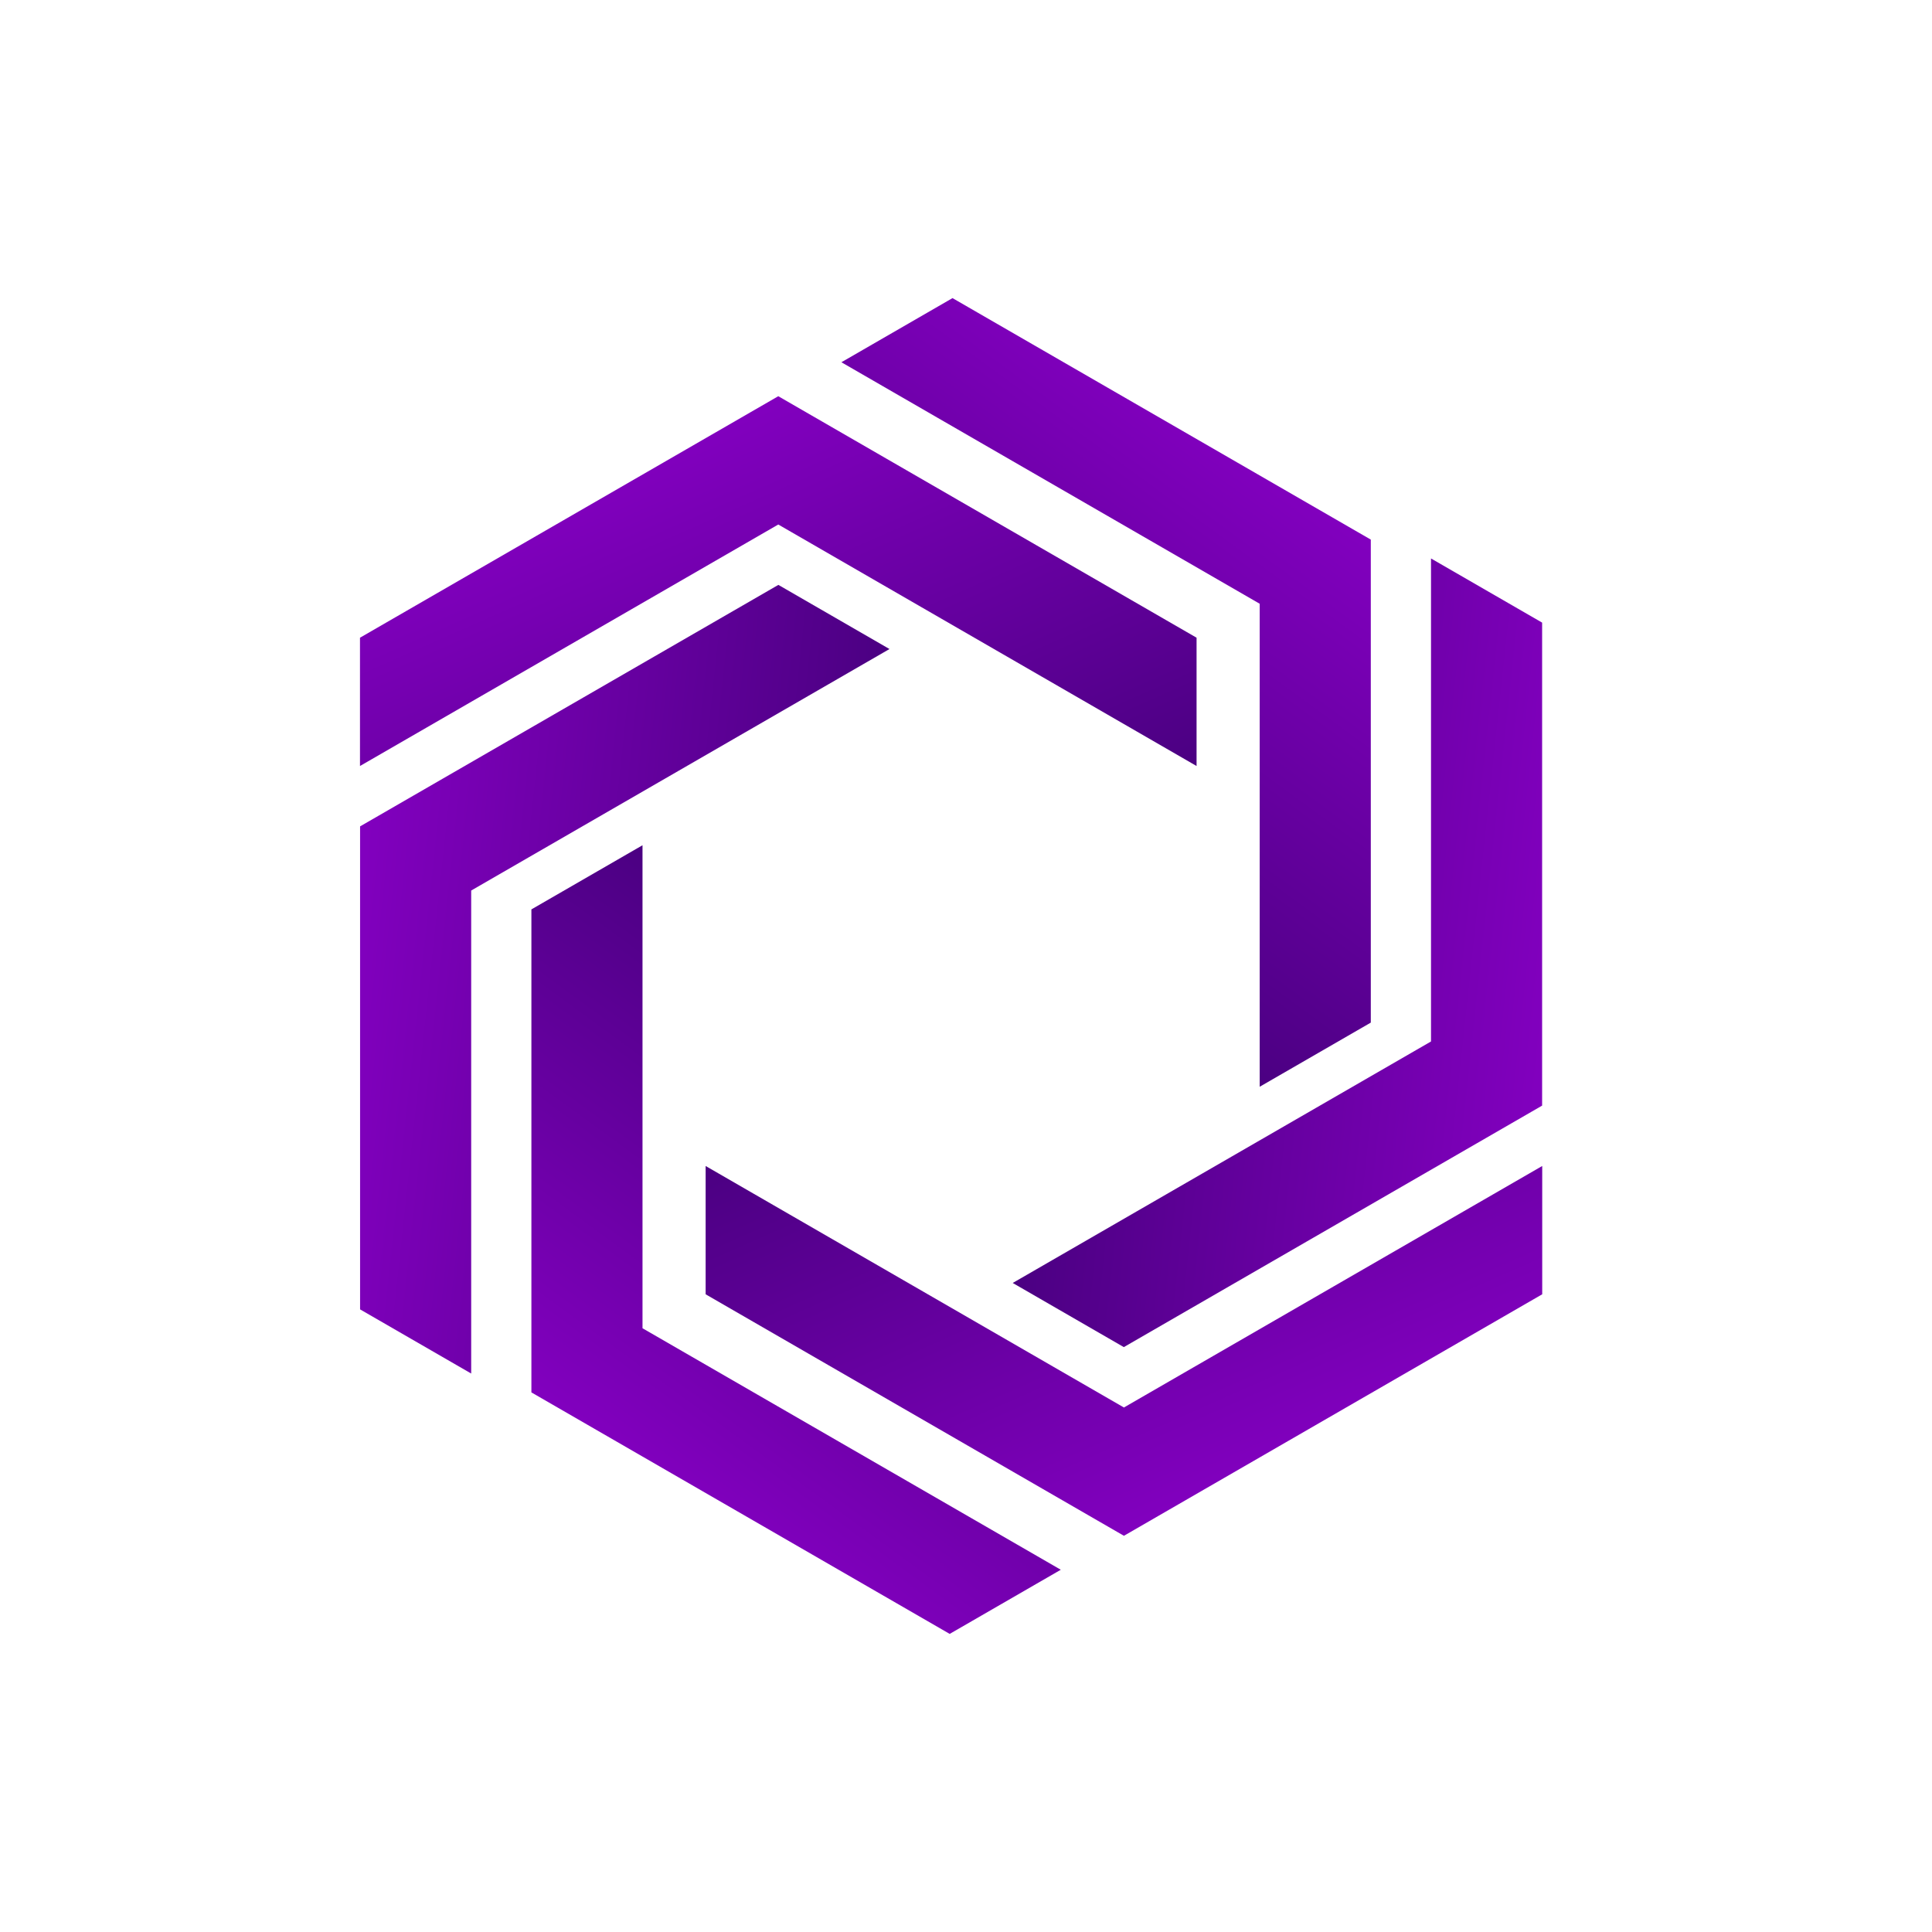 <svg width="512" height="512" viewBox="0 0 512 512" fill="none" xmlns="http://www.w3.org/2000/svg">
<path d="M206.277 155L235.722 172L124.871 236L124.87 364L95.426 347L95.426 219L206.277 155Z" fill="url(#paint0_linear_60_1173)"/>
<path d="M317.103 169V203L206.252 139L95.4 203V169L206.252 105L317.103 169Z" fill="url(#paint1_linear_60_1173)"/>
<path d="M140.826 241L170.271 224L170.271 352L281.122 416L251.677 433L140.826 369L140.826 241Z" fill="url(#paint2_linear_60_1173)"/>
<path d="M297.826 357L268.381 340L379.233 276L379.233 148L408.678 165L408.677 293L297.826 357Z" fill="url(#paint3_linear_60_1173)"/>
<path d="M187 343L187 309L297.852 373L408.703 309V343L297.852 407L187 343Z" fill="url(#paint4_linear_60_1173)"/>
<path d="M363.278 271L333.833 288L333.832 160L222.981 96L252.426 79L363.277 143L363.278 271Z" fill="url(#paint5_linear_60_1173)"/>
<defs>
<linearGradient id="paint0_linear_60_1173" x1="39.978" y1="314.987" x2="218.212" y2="334.202" gradientUnits="userSpaceOnUse">
<stop stop-color="#9400D3"/>
<stop offset="1" stop-color="#4B0082"/>
</linearGradient>
<linearGradient id="paint1_linear_60_1173" x1="95.4" y1="104.974" x2="167.877" y2="268.937" gradientUnits="userSpaceOnUse">
<stop stop-color="#9400D3"/>
<stop offset="1" stop-color="#4B0082"/>
</linearGradient>
<linearGradient id="paint2_linear_60_1173" x1="196.229" y1="465.013" x2="301.987" y2="320.265" gradientUnits="userSpaceOnUse">
<stop stop-color="#9400D3"/>
<stop offset="1" stop-color="#4B0082"/>
</linearGradient>
<linearGradient id="paint3_linear_60_1173" x1="464.125" y1="197.013" x2="285.891" y2="177.798" gradientUnits="userSpaceOnUse">
<stop stop-color="#9400D3"/>
<stop offset="1" stop-color="#4B0082"/>
</linearGradient>
<linearGradient id="paint4_linear_60_1173" x1="408.703" y1="407.026" x2="336.226" y2="243.063" gradientUnits="userSpaceOnUse">
<stop stop-color="#9400D3"/>
<stop offset="1" stop-color="#4B0082"/>
</linearGradient>
<linearGradient id="paint5_linear_60_1173" x1="307.874" y1="46.987" x2="202.116" y2="191.735" gradientUnits="userSpaceOnUse">
<stop stop-color="#9400D3"/>
<stop offset="1" stop-color="#4B0082"/>
</linearGradient>
</defs>
</svg>
